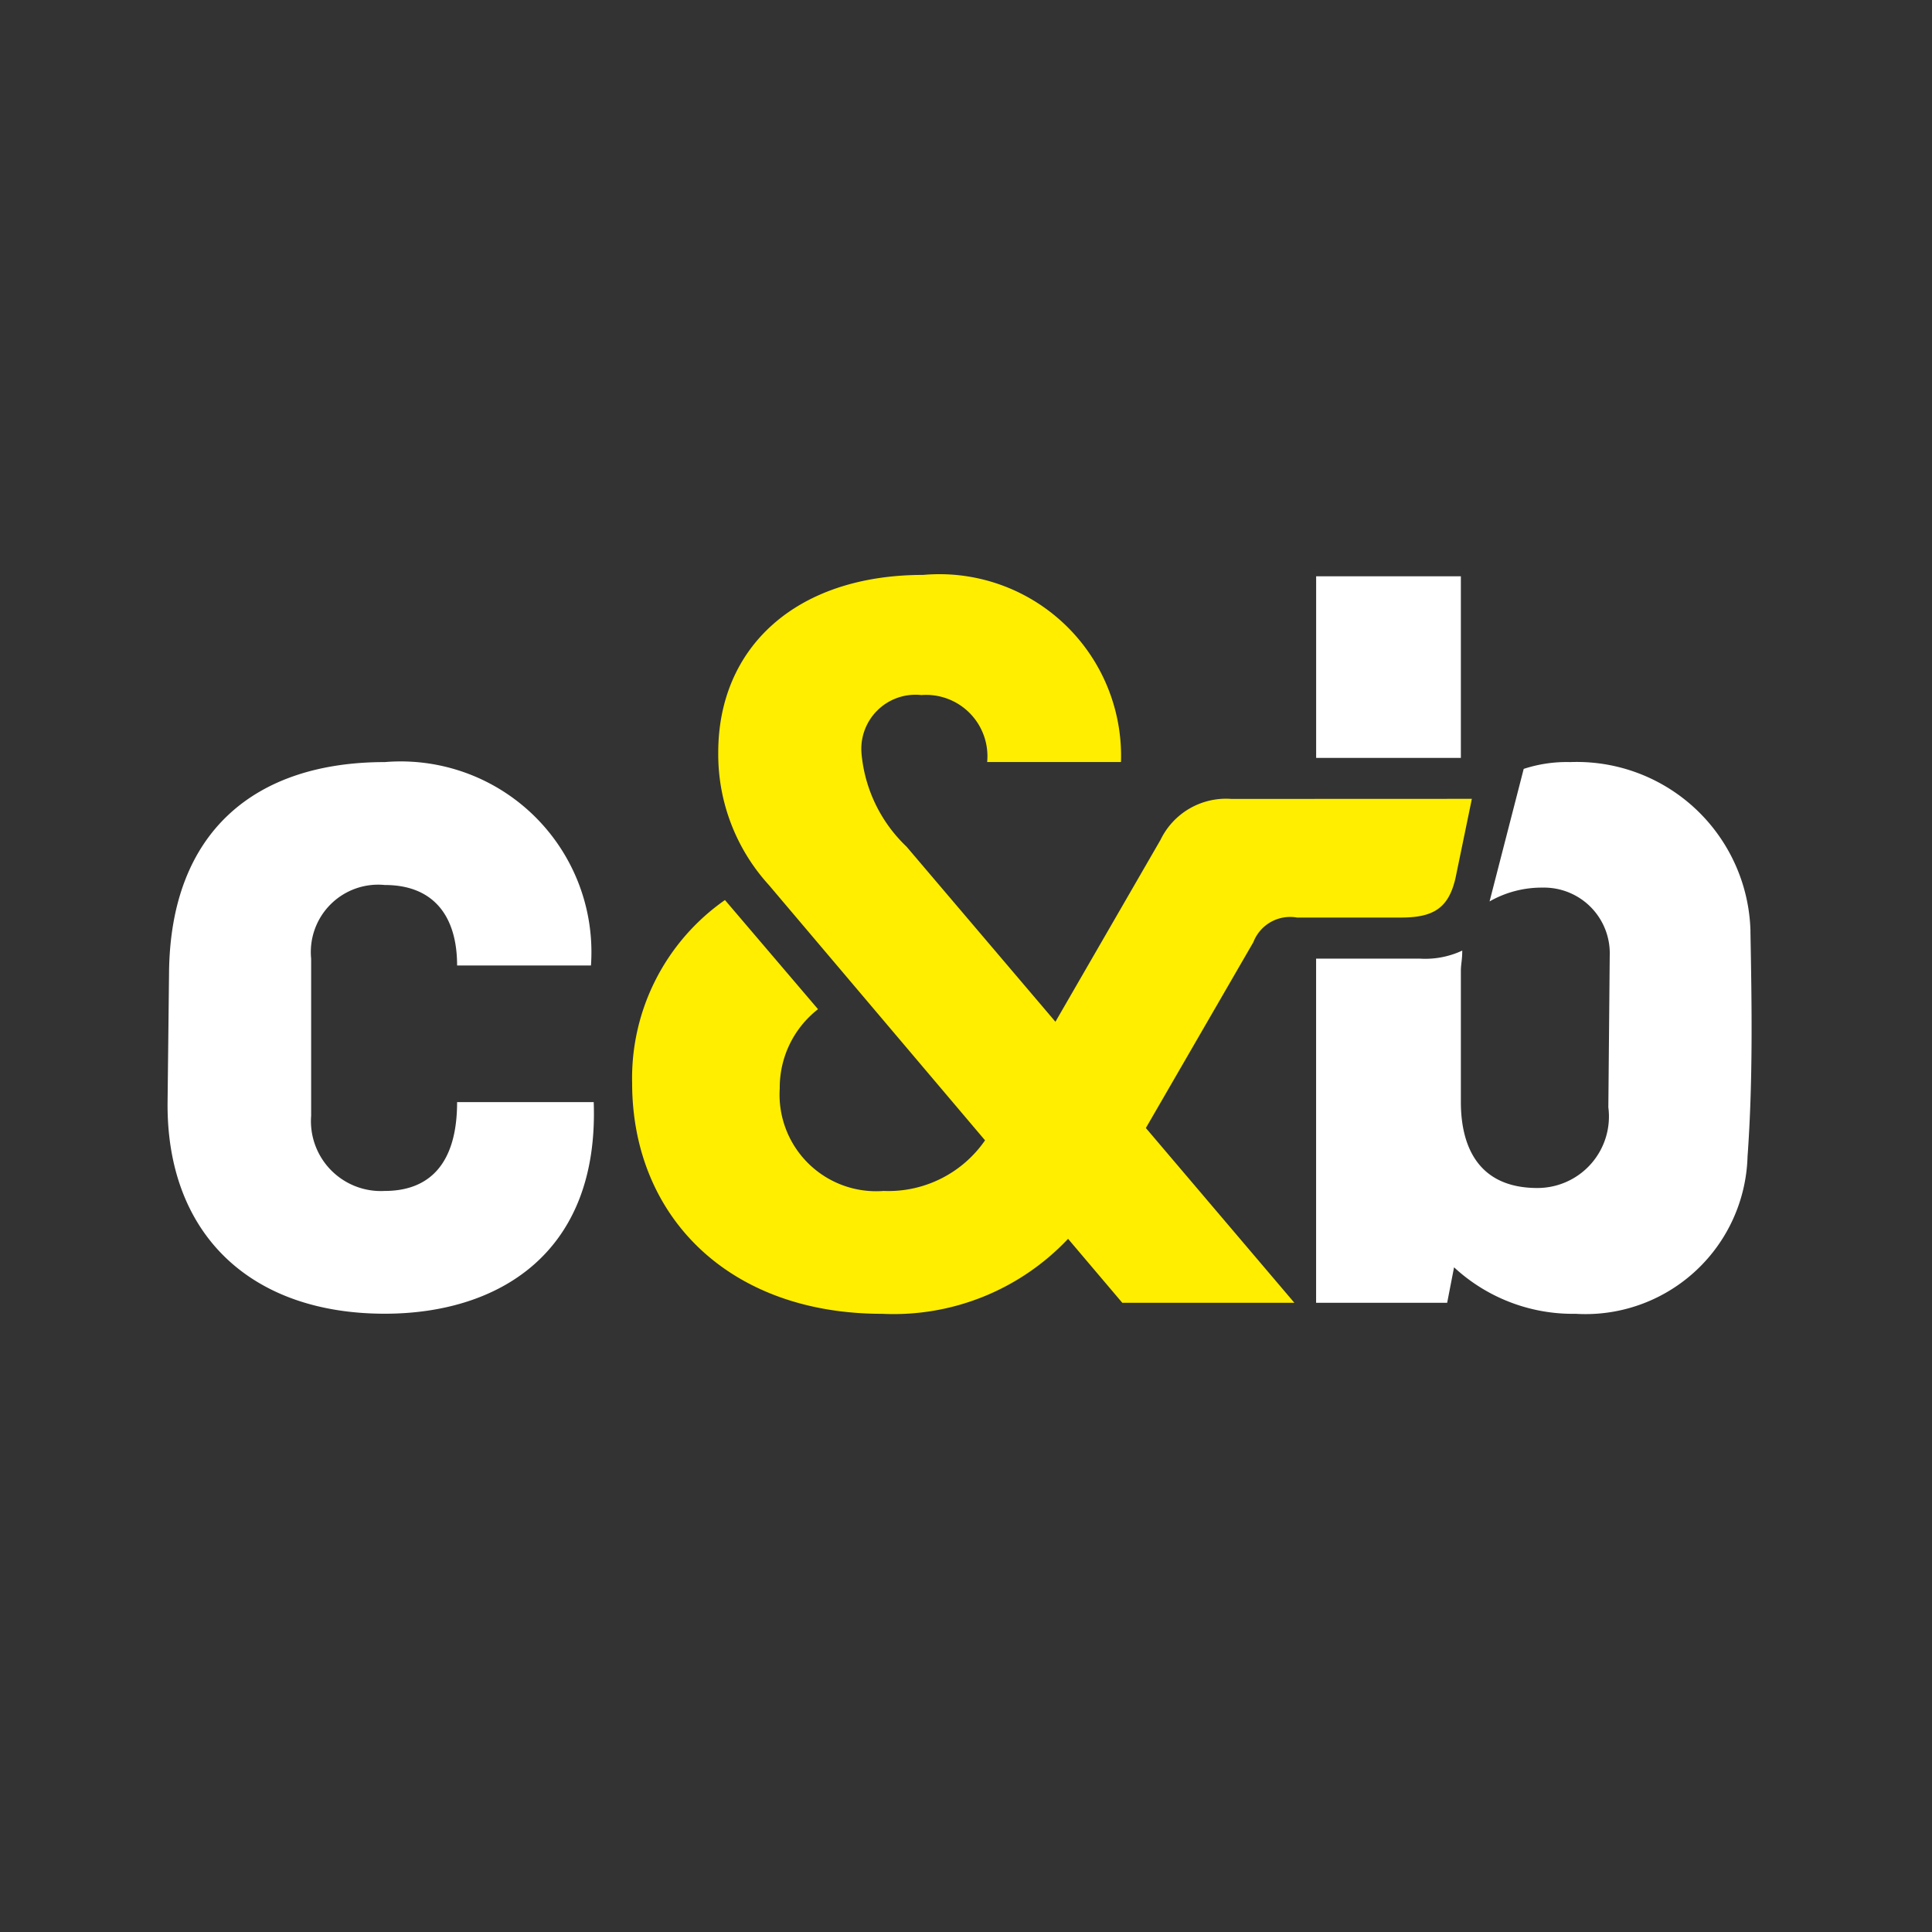 <svg xmlns="http://www.w3.org/2000/svg" xmlns:xlink="http://www.w3.org/1999/xlink" width="42" height="42" viewBox="0 0 42 42">
  <rect x="0" y="0" width="42" height="42" fill="#333333" stroke="none"/>
  <defs>
    <clipPath id="clip-path">
      <rect id="Rectangle_21850" data-name="Rectangle 21850" width="42" height="42" transform="translate(0.247 0.246)" fill="none"/>
    </clipPath>
  </defs>
  <g id="Group_84197" data-name="Group 84197" transform="translate(-0.247 -0.246)" clip-path="url(#clip-path)">
    <path id="Path_37314" data-name="Path 37314" d="M23.153,74.591a4.146,4.146,0,0,0-4.482-4.422c-2.82,0-4.66,1.513-4.69,4.572l-.032,2.82c-.028,2.849,1.783,4.6,4.722,4.6,2.465,0,4.66-1.308,4.542-4.6H20.243c0,1.366-.624,1.931-1.573,1.931a1.52,1.52,0,0,1-1.6-1.633V74.441a1.464,1.464,0,0,1,1.6-1.6c1.069,0,1.573.684,1.573,1.75Z" transform="translate(-10.059 -53.356)" fill="#fff"/>
    <path id="Path_37315" data-name="Path 37315" d="M70.912,57.34a1.581,1.581,0,0,0-1.543.889l-2.285,3.955-3.236-3.806a3.186,3.186,0,0,1-.979-2.02,1.177,1.177,0,0,1,1.3-1.276A1.334,1.334,0,0,1,65.6,56.538h2.909a3.95,3.95,0,0,0-4.3-4.068c-2.762,0-4.455,1.573-4.455,3.861a4.217,4.217,0,0,0,1.1,2.88l4.7,5.551a2.553,2.553,0,0,1-2.205,1.1,2.1,2.1,0,0,1-2.258-2.228,2.158,2.158,0,0,1,.832-1.723L59.9,59.538a4.723,4.723,0,0,0-2.018,3.978c0,2.879,2.078,5.017,5.431,5.017a5.215,5.215,0,0,0,4.046-1.63l1.179,1.391h3.741l-3.229-3.8,2.337-4.04a.856.856,0,0,1,.949-.535h2.26c.709,0,1.036-.207,1.186-.861l.355-1.72Z" transform="translate(-43.893 -39.726)" fill="#fe0"/>
    <path id="Path_37316" data-name="Path 37316" d="M132.016,73.849a3.777,3.777,0,0,0-3.921-3.68,3,3,0,0,0-1.009.148l-.742,2.881a2.289,2.289,0,0,1,1.156-.3,1.429,1.429,0,0,1,1.456,1.483l-.03,3.293a1.554,1.554,0,0,1-1.543,1.754c-1.276,0-1.663-.892-1.663-1.871V74.712c0-.15.03-.238.03-.445a1.9,1.9,0,0,1-.919.175h-2.258v7.482h2.849l.15-.772a3.8,3.8,0,0,0,2.642,1.011,3.525,3.525,0,0,0,3.738-3.416c.12-1.663.092-3.324.063-4.9" transform="translate(-93.715 -53.356)" fill="#fff"/>
    <rect id="Rectangle_21849" data-name="Rectangle 21849" width="3.146" height="3.948" transform="translate(28.859 12.774)" fill="#fff"/>
  </g>
</svg>
